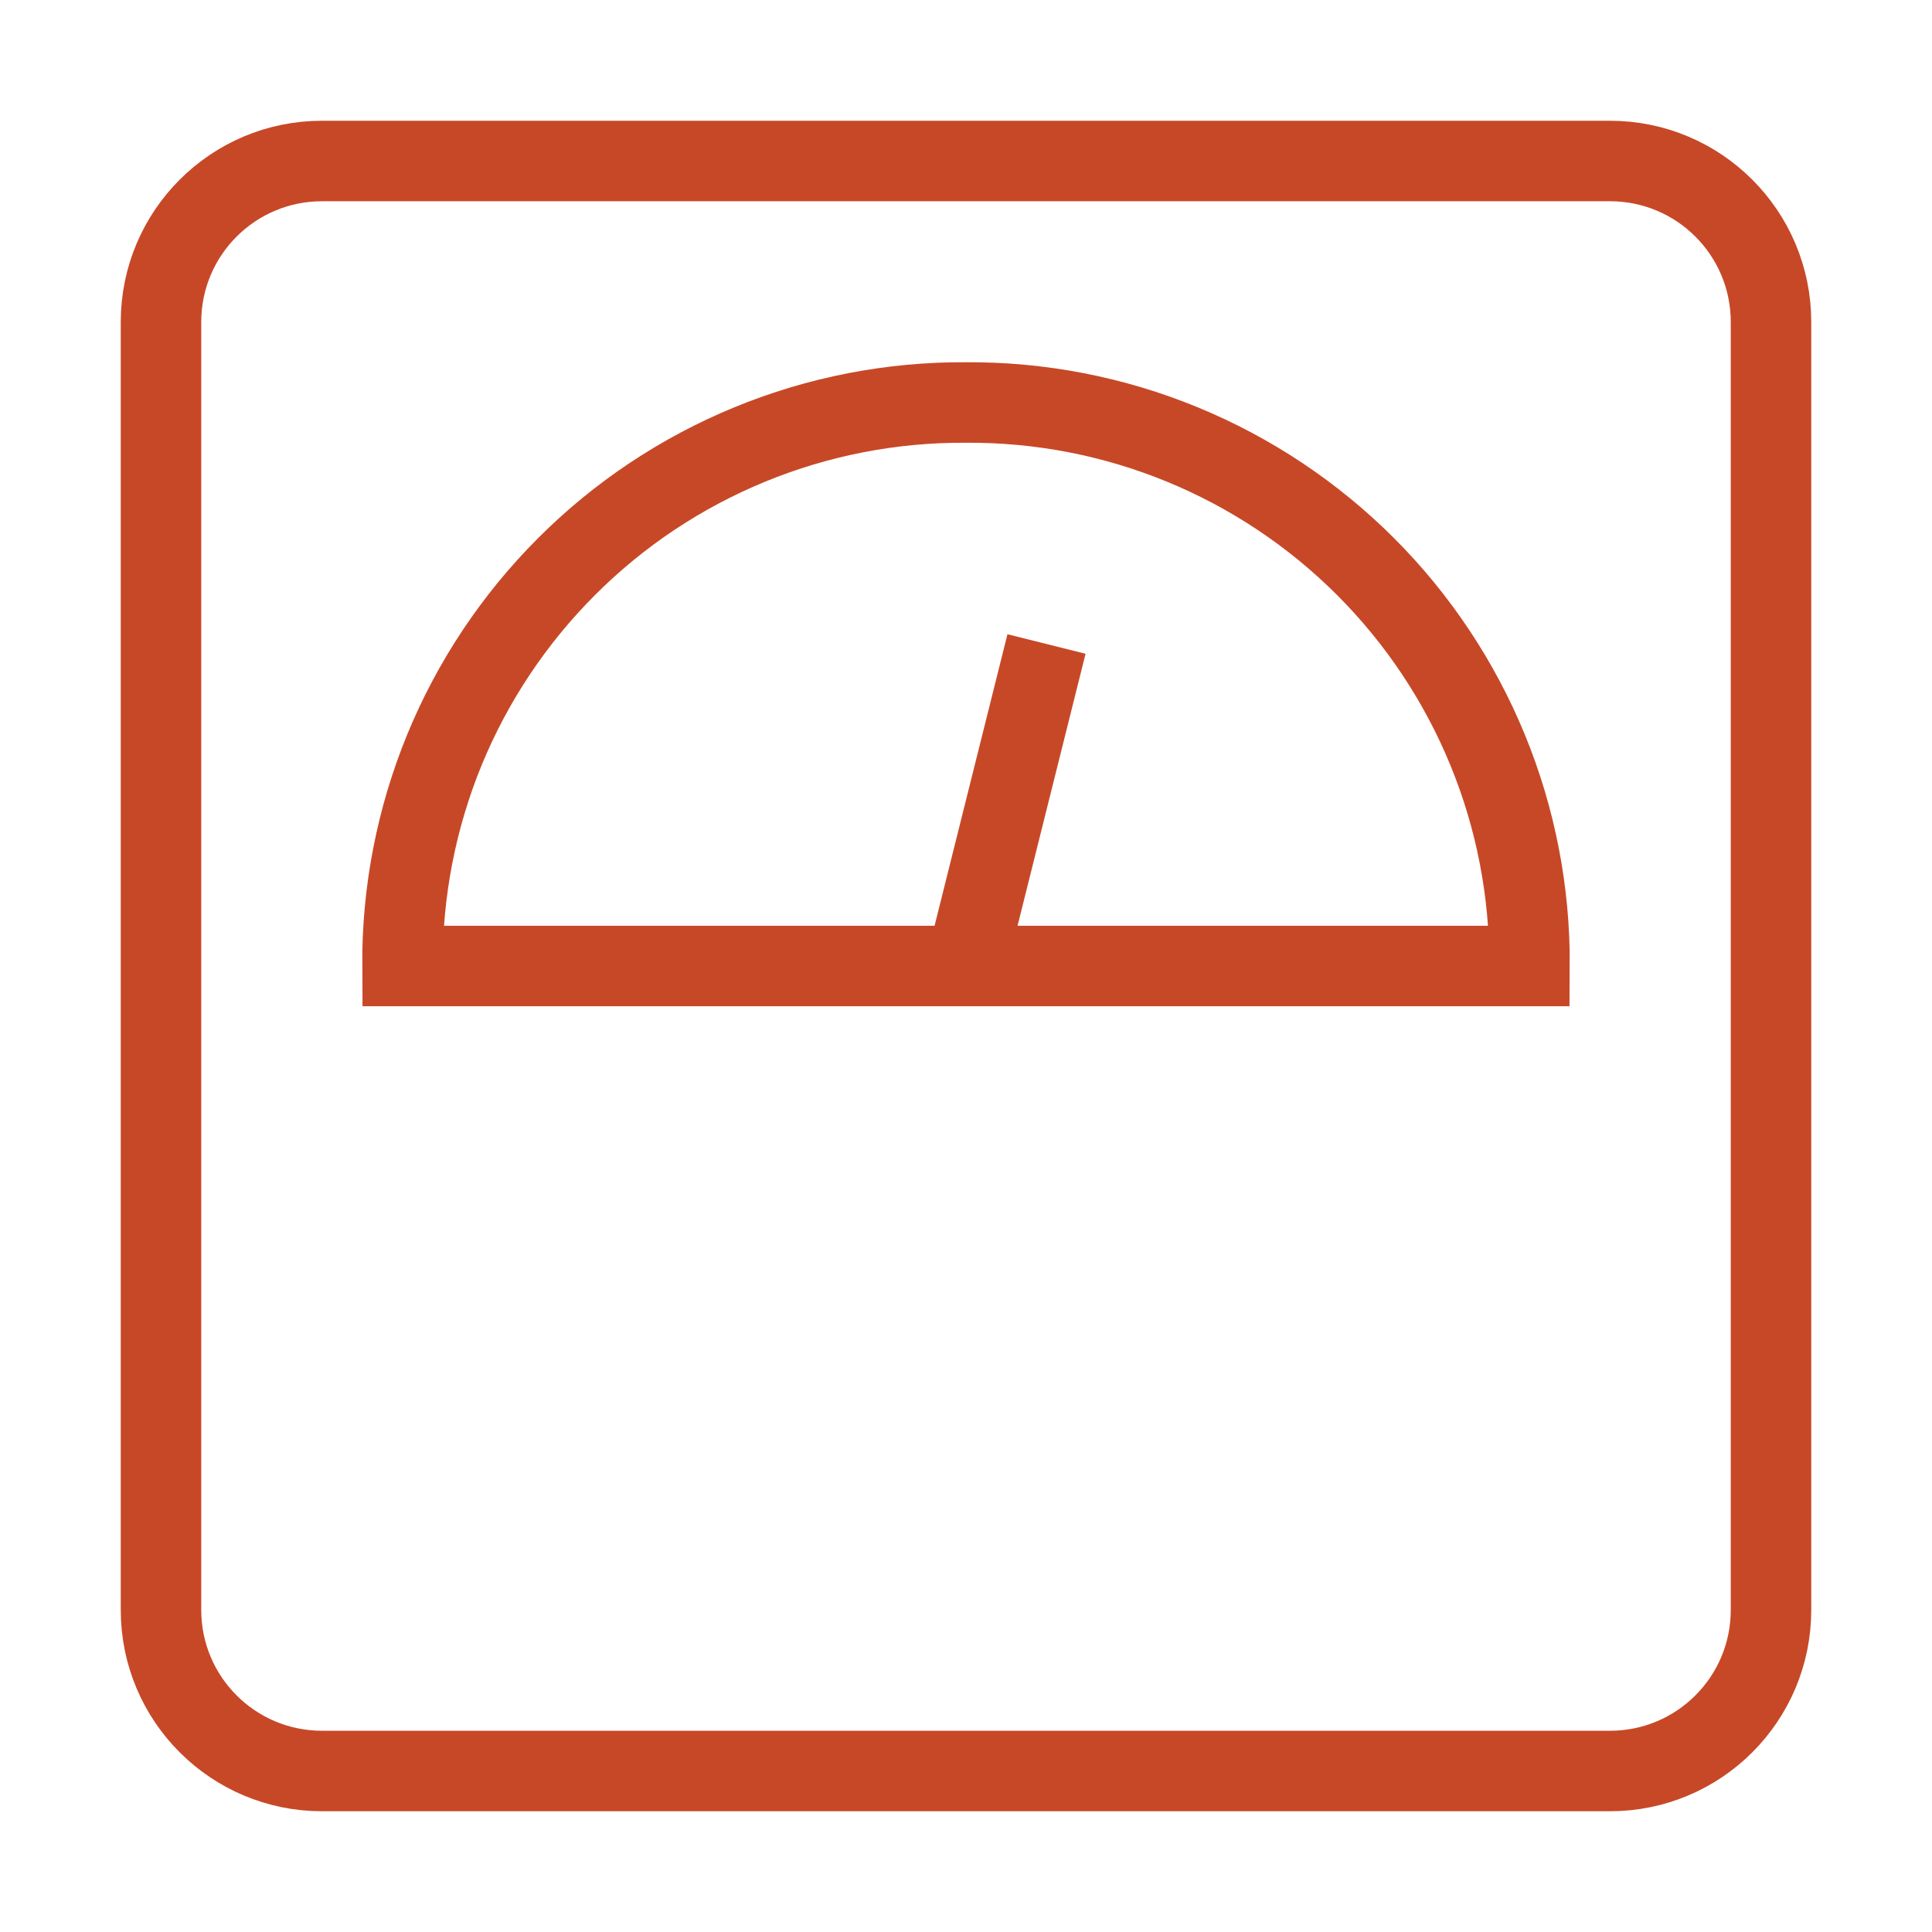 <svg xmlns="http://www.w3.org/2000/svg" fill="none" viewBox="0 0 24 24" height="24" width="24">
<path stroke-linecap="square" stroke-miterlimit="10" stroke="#C74827" d="M20 2H4C2.895 2 2 2.895 2 4V20C2 21.105 2.895 22 4 22H20C21.105 22 22 21.105 22 20V4C22 2.895 21.105 2 20 2Z"></path>
<path stroke-miterlimit="10" stroke="#C74827" d="M12 12L13 8"></path>
<path stroke-linecap="square" stroke-miterlimit="10" stroke="#C74827" d="M12 5C11.079 4.994 10.166 5.171 9.315 5.521C8.463 5.871 7.689 6.386 7.038 7.038C6.387 7.689 5.871 8.463 5.521 9.314C5.172 10.166 4.994 11.079 5 12H19C19.006 11.079 18.829 10.166 18.479 9.314C18.129 8.463 17.614 7.689 16.963 7.038C16.311 6.386 15.537 5.871 14.686 5.521C13.834 5.171 12.921 4.994 12 5Z"></path>
</svg>
